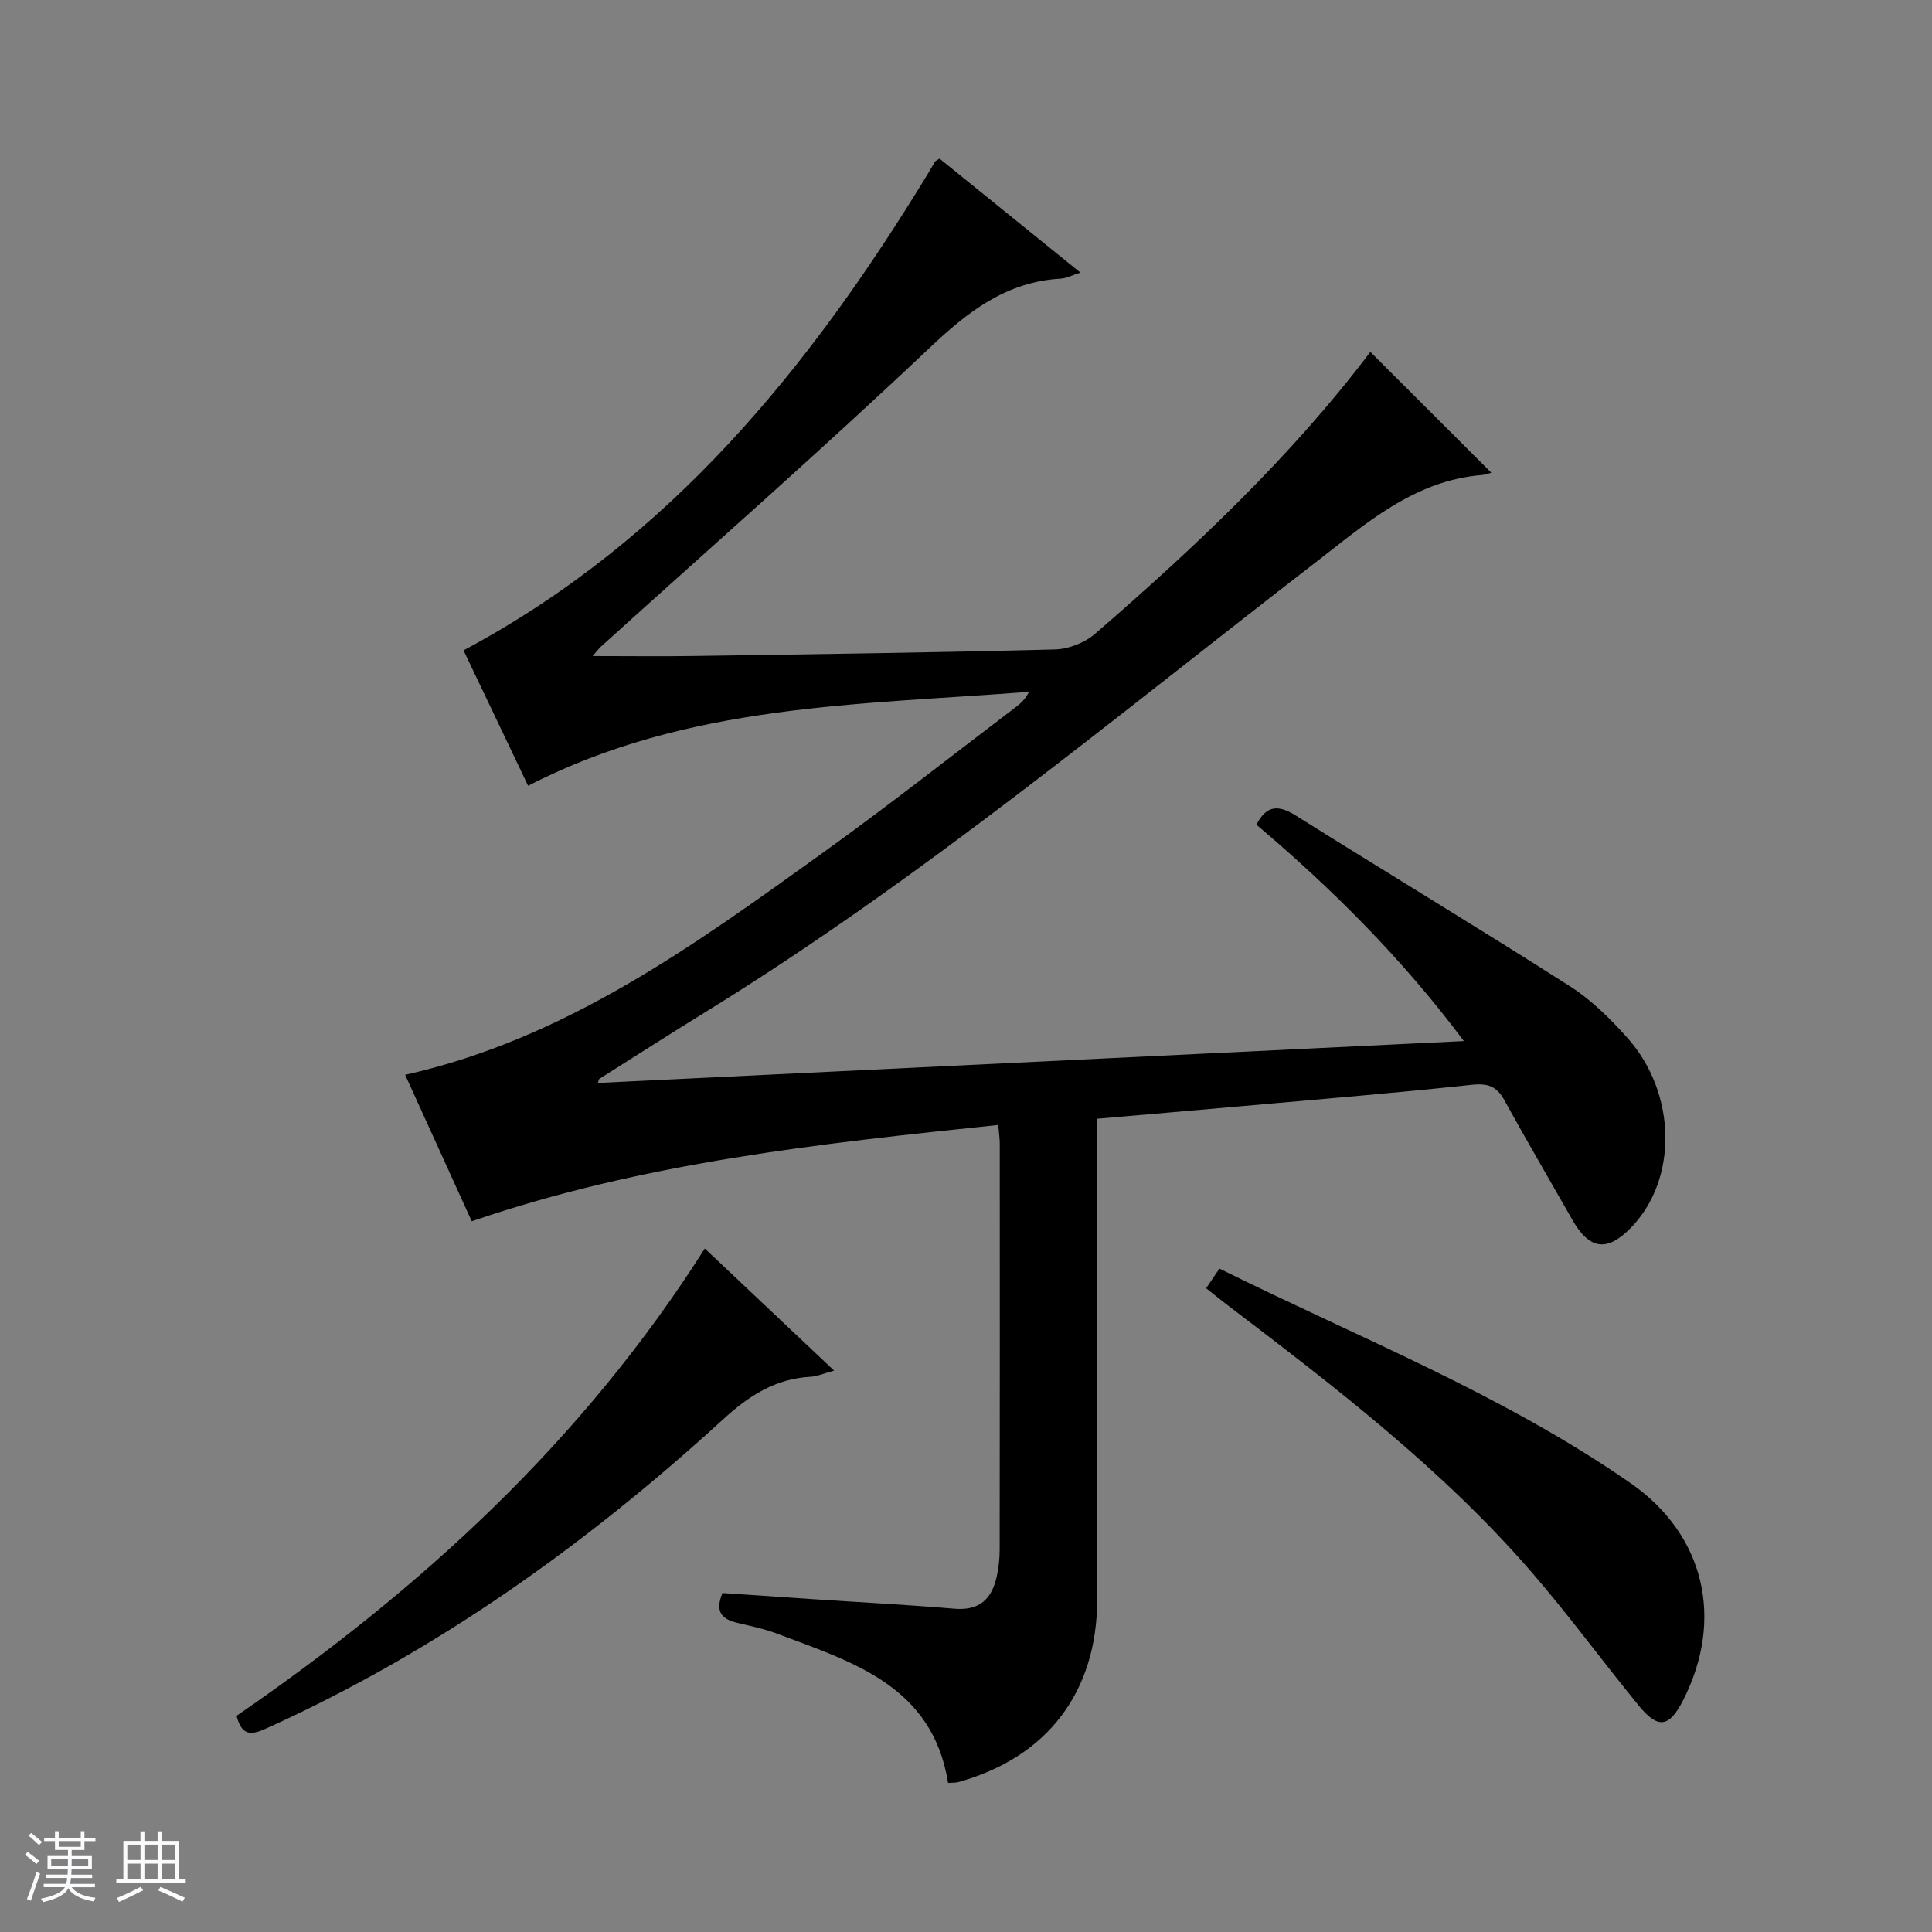 <svg enable-background="new 0 0 400 400" viewBox="0 0 400 400" xmlns="http://www.w3.org/2000/svg"><rect x="0" y="0" width="400" height="400" fill="#808080" stroke="none"/><path d="m5.17 384 .56-.58c.85.61 1.65 1.24 2.4 1.87l-.59.64c-.84-.73-1.63-1.38-2.37-1.93m1.22 9.53-.82-.34c.71-1.76 1.37-3.64 1.98-5.63.24.13.5.25.76.36-.6 1.67-1.24 3.54-1.92 5.61m-.5-13.5.57-.54c.56.44 1.31 1.06 2.26 1.87l-.64.64c-.68-.66-1.41-1.32-2.19-1.97m3.25.46h2.24v-1.36h.77v1.36h4.57v-1.36h.76v1.36h2.28v.69h-2.28v1.84h-2.64v1.26h4.18v2.64h-4.21c0 .45-.02.86-.05 1.21h4.32v.69h-4.38c-.04.34-.1.75-.19 1.22h5.15v.69h-4.82c.87 1.19 2.51 1.92 4.93 2.19-.17.31-.3.57-.37.76-2.77-.49-4.52-1.41-5.26-2.76-.56 1.26-2.3 2.23-5.24 2.9-.12-.24-.26-.48-.43-.72 2.73-.55 4.38-1.34 4.96-2.38h-4.38v-.69h4.65c.1-.38.17-.79.21-1.22h-4.32v-.69h4.4c.03-.34.05-.75.05-1.21h-4.2v-2.64h4.23v-1.26h-2.69v-1.84h-2.24zm1.46 4.46v1.29h3.45c.01-.4.02-.57.01-.53v-.32-.45h-3.46zm1.55-2.59h4.57v-1.19h-4.57zm6.11 2.59h-3.42v.77c-.01.19-.01.37-.02.53h3.44z" fill="#fafbfc"/><path d="m32.63 379.16h.82v1.98h3.54v7.89h1.46v.78h-14.37v-.78h1.46v-7.89h3.54v-1.98h.82v1.98h2.73zm-3.49 11.48.5.73c-1.61.82-3.28 1.63-5 2.41-.13-.27-.28-.55-.44-.82 1.75-.72 3.4-1.49 4.94-2.32m-2.78-5.55h2.73v-3.18h-2.73zm0 3.95h2.73v-3.2h-2.73zm3.54-3.95h2.73v-3.18h-2.73zm0 3.95h2.73v-3.2h-2.73zm7.89 4.68c-1.84-.92-3.51-1.7-5.02-2.32l.45-.73c1.89.8 3.57 1.55 5.04 2.23zm-1.62-11.81h-2.73v3.18h2.73zm-2.73 7.13h2.73v-3.2h-2.73v3.19z" fill="#fafbfc"/><g fill="#000001"><path d="m283.72 72.86c8.47 8.45 16.77 16.75 25.04 25.01-.35.09-1.1.41-1.88.47-14.14 1.14-24.12 10.09-34.63 18.2-41.24 31.81-81.27 65.26-125.74 92.71-7.5 4.63-14.93 9.37-22.38 14.09-.21.13-.22.57-.33.87 59.52-2.88 119.02-5.76 179.28-8.67-12.66-16.96-27.25-31.52-42.95-44.79 2.1-4.14 4.63-4.11 8.15-1.9 18.88 11.84 37.96 23.35 56.74 35.33 4.42 2.82 8.33 6.68 11.86 10.63 10.38 11.62 10.52 29.56.65 39.52-4.88 4.92-8.49 4.37-12.02-1.83-4.69-8.23-9.47-16.42-14.05-24.72-1.6-2.9-3.44-3.55-6.82-3.18-16.02 1.73-32.08 3.04-48.13 4.47-9.57.85-19.14 1.66-29.33 2.55v6.13c0 31.16.04 62.32-.02 93.49-.04 19.13-10.39 32.63-28.75 37.72-.61.17-1.29.11-2.12.17-3.23-20.14-19.78-25-35.38-30.89-2.62-.99-5.41-1.57-8.14-2.22-2.99-.71-4.93-2.01-3.19-6.2 5.97.41 12.35.85 18.73 1.27 9.78.65 19.58 1.16 29.34 1.98 5.23.44 7.76-2.13 8.74-6.8.38-1.78.58-3.62.58-5.44.04-28 .03-55.99.02-83.99 0-1.13-.17-2.25-.31-3.93-36.91 3.86-73.47 7.75-109.01 19.94-4.56-10.02-9.14-20.11-13.79-30.32 33.34-7.47 59.97-26.93 86.69-46.12 13.51-9.71 26.59-20.03 39.84-30.09 1.01-.76 1.91-1.66 2.65-3.09-35.13 2.75-70.73 2.44-103.72 19.46-4.58-9.6-9.18-19.26-13.37-28.04 42.82-22.87 71.68-58.55 96.1-98.61.52-.85.99-1.72 1.51-2.58.08-.12.26-.18.94-.62 9.46 7.65 19.08 15.43 29.17 23.6-1.75.55-2.9 1.18-4.08 1.25-11.32.65-19.23 6.84-27.24 14.42-22.24 21.05-45.27 41.25-67.98 61.79-.36.33-.65.73-1.69 1.93 7.58 0 14.42.09 21.27-.02 24.81-.37 49.61-.7 74.41-1.35 2.83-.07 6.19-1.37 8.33-3.23 20.8-18 40.75-36.85 57.01-58.37z"/><path d="m249.72 266.71c.96-1.42 1.76-2.6 2.75-4.06 28.83 14.29 58.66 26.06 85.04 44.36 15.54 10.77 19.48 28.36 10.93 45.07-2.85 5.56-5.15 5.95-9.13 1.08-7.48-9.14-14.46-18.7-22.18-27.63-18.53-21.43-40.93-38.53-63.34-55.59-1.31-1-2.58-2.05-4.07-3.23z"/><path d="m48.98 355.24c38.15-26.21 71.68-56.91 96.94-96.75 8.91 8.41 17.52 16.54 26.77 25.28-2.15.58-3.47 1.19-4.83 1.27-7.34.4-12.8 3.92-18.2 8.87-28.25 25.82-59.11 47.88-94.14 63.77-2.9 1.3-5.34 2.32-6.54-2.44z"/></g></svg>